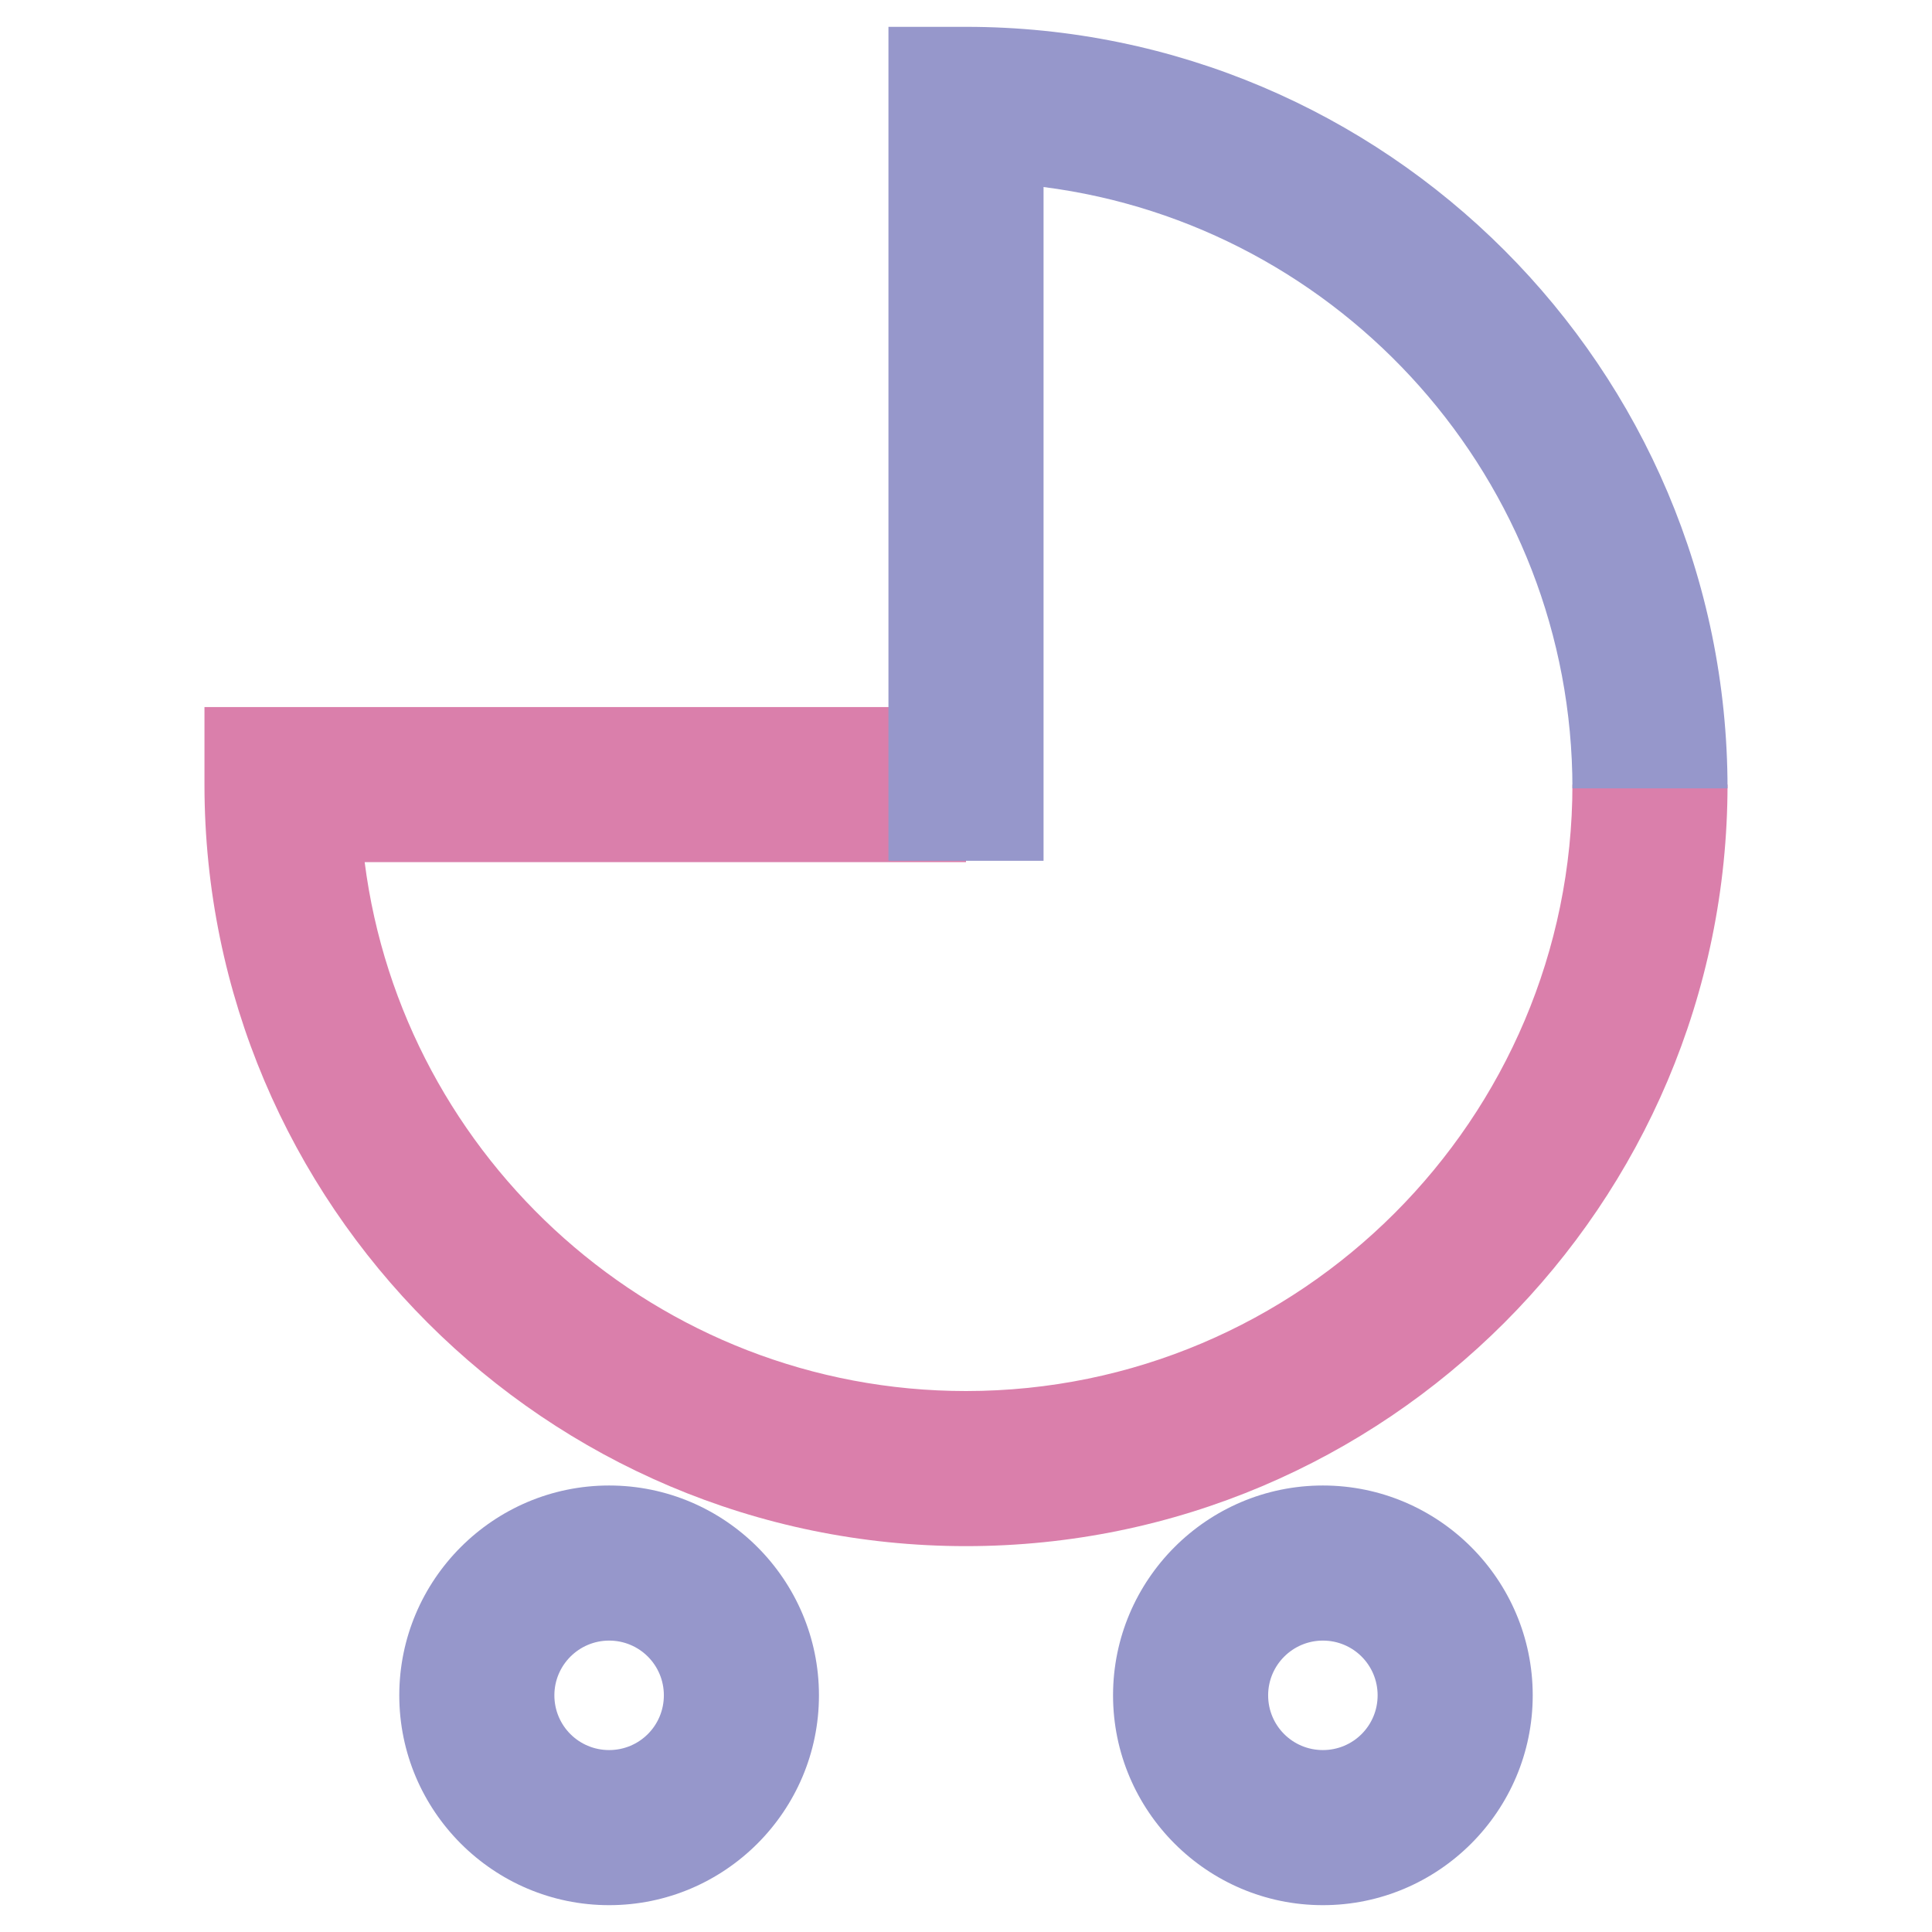 <?xml version="1.0" encoding="UTF-8"?>
<svg id="Layer_1" data-name="Layer 1" xmlns="http://www.w3.org/2000/svg" viewBox="0 0 72 72">
  <defs>
    <style>
      .cls-1 {
        fill: #9697cb;
      }

      .cls-2 {
        fill: #da7fab;
      }
    </style>
  </defs>
  <g id="Pram_-_Colour" data-name="Pram - Colour">
    <g>
      <path class="cls-2" d="M36,57.62c-15.65,0-28.38-12.73-28.38-28.38v-2.89h28.38v5.78H13.59c1.42,11.1,10.93,19.71,22.41,19.71,12.46,0,22.6-10.14,22.6-22.6h5.78c0,15.65-12.73,28.38-28.38,28.38"/>
      <path class="cls-1" d="M38.89,32.08h-5.78V1h2.89c15.65,0,28.38,12.73,28.38,28.38h-5.78c0-11.48-8.61-20.99-19.71-22.41v25.12Z"/>
      <path class="cls-1" d="M22.7,61.14c-1.12,0-2.04.91-2.04,2.04s.91,2.04,2.04,2.04,2.04-.91,2.04-2.04-.91-2.04-2.04-2.04M22.7,71c-4.31,0-7.82-3.51-7.82-7.82s3.51-7.82,7.82-7.82,7.82,3.51,7.82,7.82-3.51,7.82-7.82,7.82"/>
      <path class="cls-1" d="M49.3,61.14c-1.12,0-2.04.91-2.04,2.04s.91,2.04,2.04,2.04,2.04-.91,2.04-2.04-.91-2.04-2.04-2.04M49.3,71c-4.31,0-7.82-3.51-7.82-7.82s3.51-7.82,7.82-7.82,7.82,3.51,7.82,7.82-3.51,7.82-7.82,7.82"/>
    </g>
  </g>
</svg>